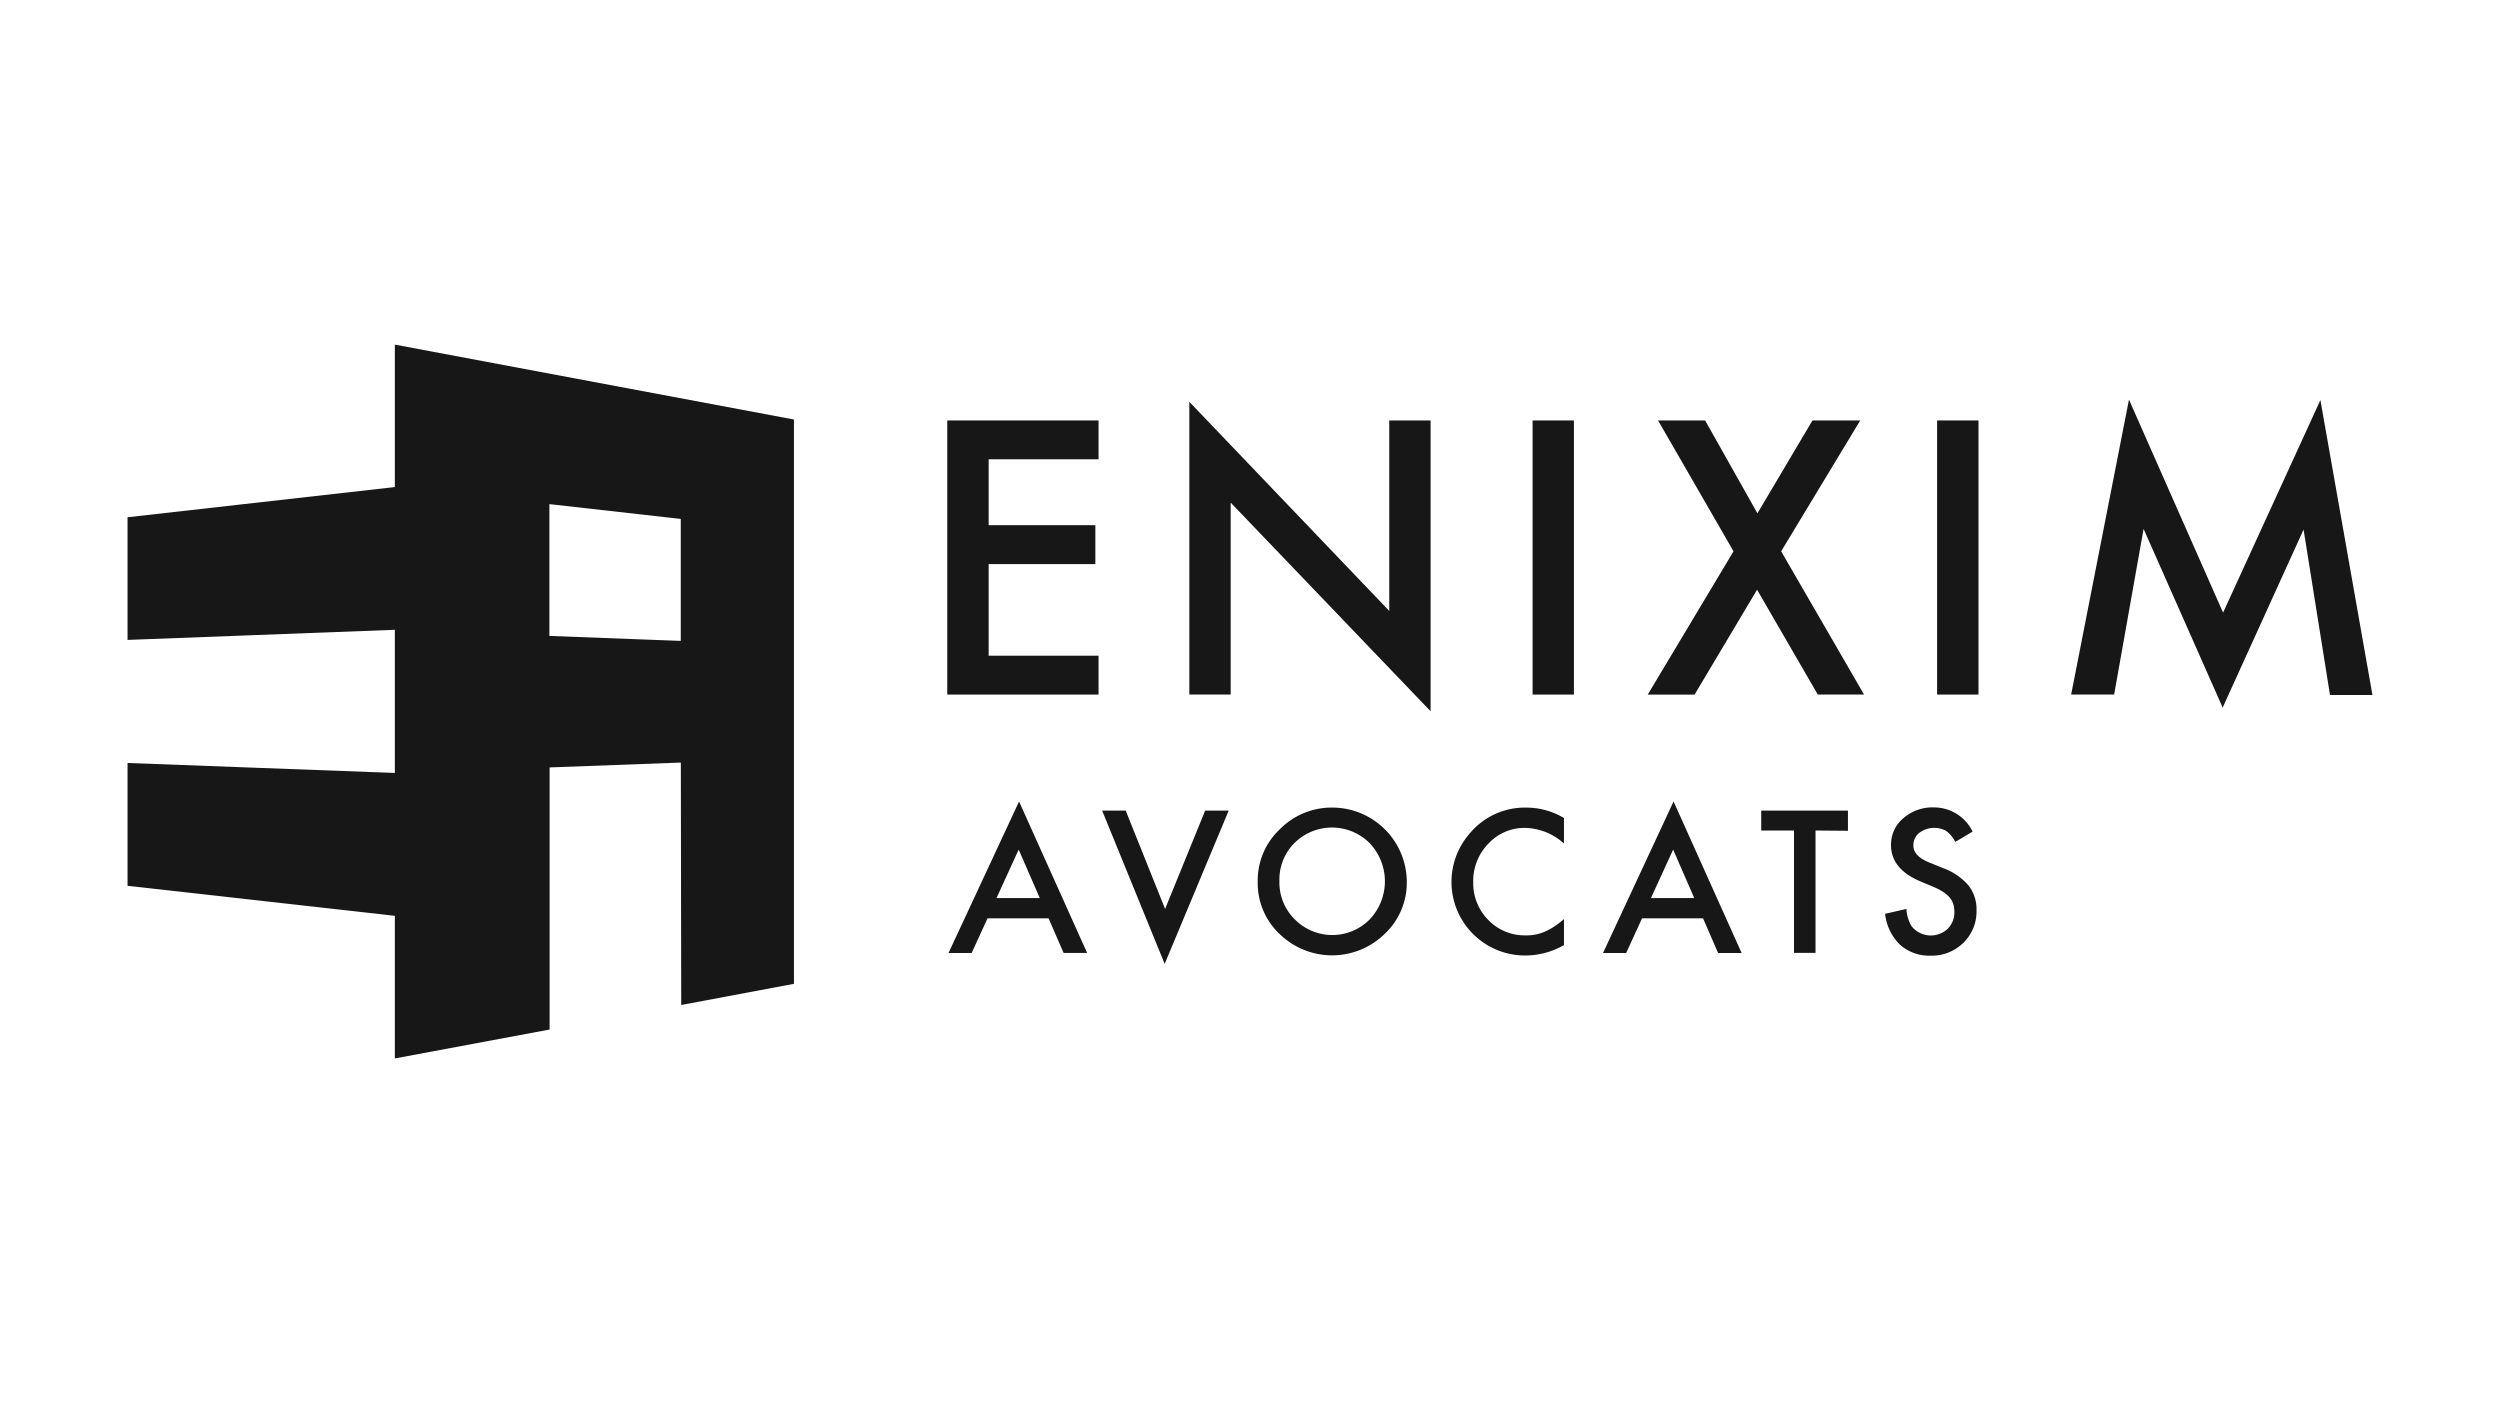 <svg xmlns="http://www.w3.org/2000/svg" width="196" height="110" viewBox="0 0 196 110">
  <g id="enixim" transform="translate(-760 -288.041)">
    <rect id="background" width="196" height="110" transform="translate(760 288.041)" fill="#fff" opacity="0"/>
    <g id="Groupe_237" data-name="Groupe 237" transform="translate(380.556 -1982.979)">
      <path id="Tracé_815" data-name="Tracé 815" d="M49.872,72.588V83.755L28.916,86.122v9.617l20.956-.793v11.222l-20.956-.78v9.63l20.956,2.353v11.181l12.133-2.267V105.736l10.288-.381.032,19.006,8.837-1.659V78.46ZM72.288,95.816l-10.3-.39V85.093l10.3,1.161Z" transform="translate(360.528 2225.45)" fill="#171717"/>
      <path id="Tracé_816" data-name="Tracé 816" d="M82.677,107.3H77.893l-1.247,2.72H74.833l5.531-11.879L85.7,110.016H83.856Zm-.689-1.587-1.655-3.8-1.737,3.8Z" transform="translate(378.975 2235.715)" fill="#171717"/>
      <path id="Tracé_817" data-name="Tracé 817" d="M85.272,98.652l3.088,7.708L91.5,98.652h1.845l-5.019,12.015-4.9-12.015Z" transform="translate(382.428 2235.921)" fill="#171717"/>
      <path id="Tracé_818" data-name="Tracé 818" d="M92.128,104.233a5.482,5.482,0,0,1,1.732-4.053,5.7,5.7,0,0,1,4.14-1.7,5.844,5.844,0,0,1,5.813,5.813,5.5,5.5,0,0,1-1.723,4.081,5.894,5.894,0,0,1-8.061.19A5.5,5.5,0,0,1,92.128,104.233Zm1.7,0a4.044,4.044,0,0,0,1.242,3.047,4.126,4.126,0,0,0,5.826-.023,4.339,4.339,0,0,0,0-5.994,4.176,4.176,0,0,0-5.894,0,4.044,4.044,0,0,0-1.174,2.992Z" transform="translate(385.923 2235.854)" fill="#171717"/>
      <path id="Tracé_819" data-name="Tracé 819" d="M111.782,99.3v2a4.679,4.679,0,0,0-3.024-1.224,3.859,3.859,0,0,0-2.906,1.238,4.176,4.176,0,0,0-1.183,3.011,4.081,4.081,0,0,0,1.183,2.97,3.94,3.94,0,0,0,2.911,1.206,3.555,3.555,0,0,0,1.514-.29,4.378,4.378,0,0,0,.721-.39,8.529,8.529,0,0,0,.784-.594v2.036a6.112,6.112,0,0,1-3.042.816,5.766,5.766,0,0,1-4.362-9.549,5.618,5.618,0,0,1,4.493-2.045,5.731,5.731,0,0,1,2.911.816Z" transform="translate(390.277 2235.852)" fill="#171717"/>
      <path id="Tracé_820" data-name="Tracé 820" d="M119.281,107.3H114.5l-1.247,2.72h-1.814l5.531-11.879,5.336,11.879H120.46Zm-.689-1.587-1.655-3.8-1.741,3.8Z" transform="translate(393.682 2235.715)" fill="#171717"/>
      <path id="Tracé_821" data-name="Tracé 821" d="M124.544,100.211v9.594h-1.687v-9.594h-2.571v-1.56h6.8v1.582Z" transform="translate(397.237 2235.921)" fill="#171717"/>
      <path id="Tracé_822" data-name="Tracé 822" d="M134.075,100.366l-1.36.812a2.353,2.353,0,0,0-.73-.871,1.945,1.945,0,0,0-2.1.168,1.233,1.233,0,0,0-.453.984c0,.544.4.984,1.215,1.319l1.115.453a4.77,4.77,0,0,1,1.99,1.36,3.028,3.028,0,0,1,.63,1.945,3.419,3.419,0,0,1-1.029,2.548,3.523,3.523,0,0,1-2.566,1.011,3.446,3.446,0,0,1-2.408-.861,3.99,3.99,0,0,1-1.165-2.421l1.673-.381a2.9,2.9,0,0,0,.408,1.36,1.931,1.931,0,0,0,2.829.195,1.814,1.814,0,0,0,.521-1.36,1.918,1.918,0,0,0-.091-.594,1.474,1.474,0,0,0-.281-.5,2.373,2.373,0,0,0-.5-.431,5.021,5.021,0,0,0-.721-.381l-1.079-.453c-1.532-.648-2.294-1.6-2.294-2.838a2.693,2.693,0,0,1,.961-2.108,3.5,3.5,0,0,1,2.394-.852A3.379,3.379,0,0,1,134.075,100.366Z" transform="translate(400.021 2235.849)" fill="#171717"/>
      <path id="Tracé_823" data-name="Tracé 823" d="M86.623,79.875H78.008V85.04h8.365v3.051H78.008v7.182h8.615V98.32H74.762V76.829H86.623Z" transform="translate(378.947 2227.154)" fill="#171717"/>
      <path id="Tracé_824" data-name="Tracé 824" d="M88.3,98.738V75.787l15.674,16.395V77.247h3.242v22.8L91.543,83.69V98.738Z" transform="translate(384.387 2226.735)" fill="#171717"/>
      <path id="Tracé_825" data-name="Tracé 825" d="M110.74,76.829V98.32H107.5V76.829Z" transform="translate(392.099 2227.154)" fill="#171717"/>
      <path id="Tracé_826" data-name="Tracé 826" d="M120.666,87.089l-5.917-10.26h3.691l4.1,7.282,4.316-7.282H130.6l-6.2,10.26,6.5,11.231h-3.627L122.512,90.1l-4.9,8.225h-3.673Z" transform="translate(394.686 2227.154)" fill="#171717"/>
      <path id="Tracé_827" data-name="Tracé 827" d="M133.369,76.829V98.32h-3.246V76.829Z" transform="translate(401.189 2227.154)" fill="#171717"/>
      <path id="Tracé_828" data-name="Tracé 828" d="M137.621,98.787l4.534-23.123,7.377,16.7L157.162,75.7l4.081,23.123h-3.328l-2.072-12.972L149.5,99.808,143.3,85.8l-2.308,12.985Z" transform="translate(404.201 2226.686)" fill="#171717"/>
    </g>
  </g>
</svg>
